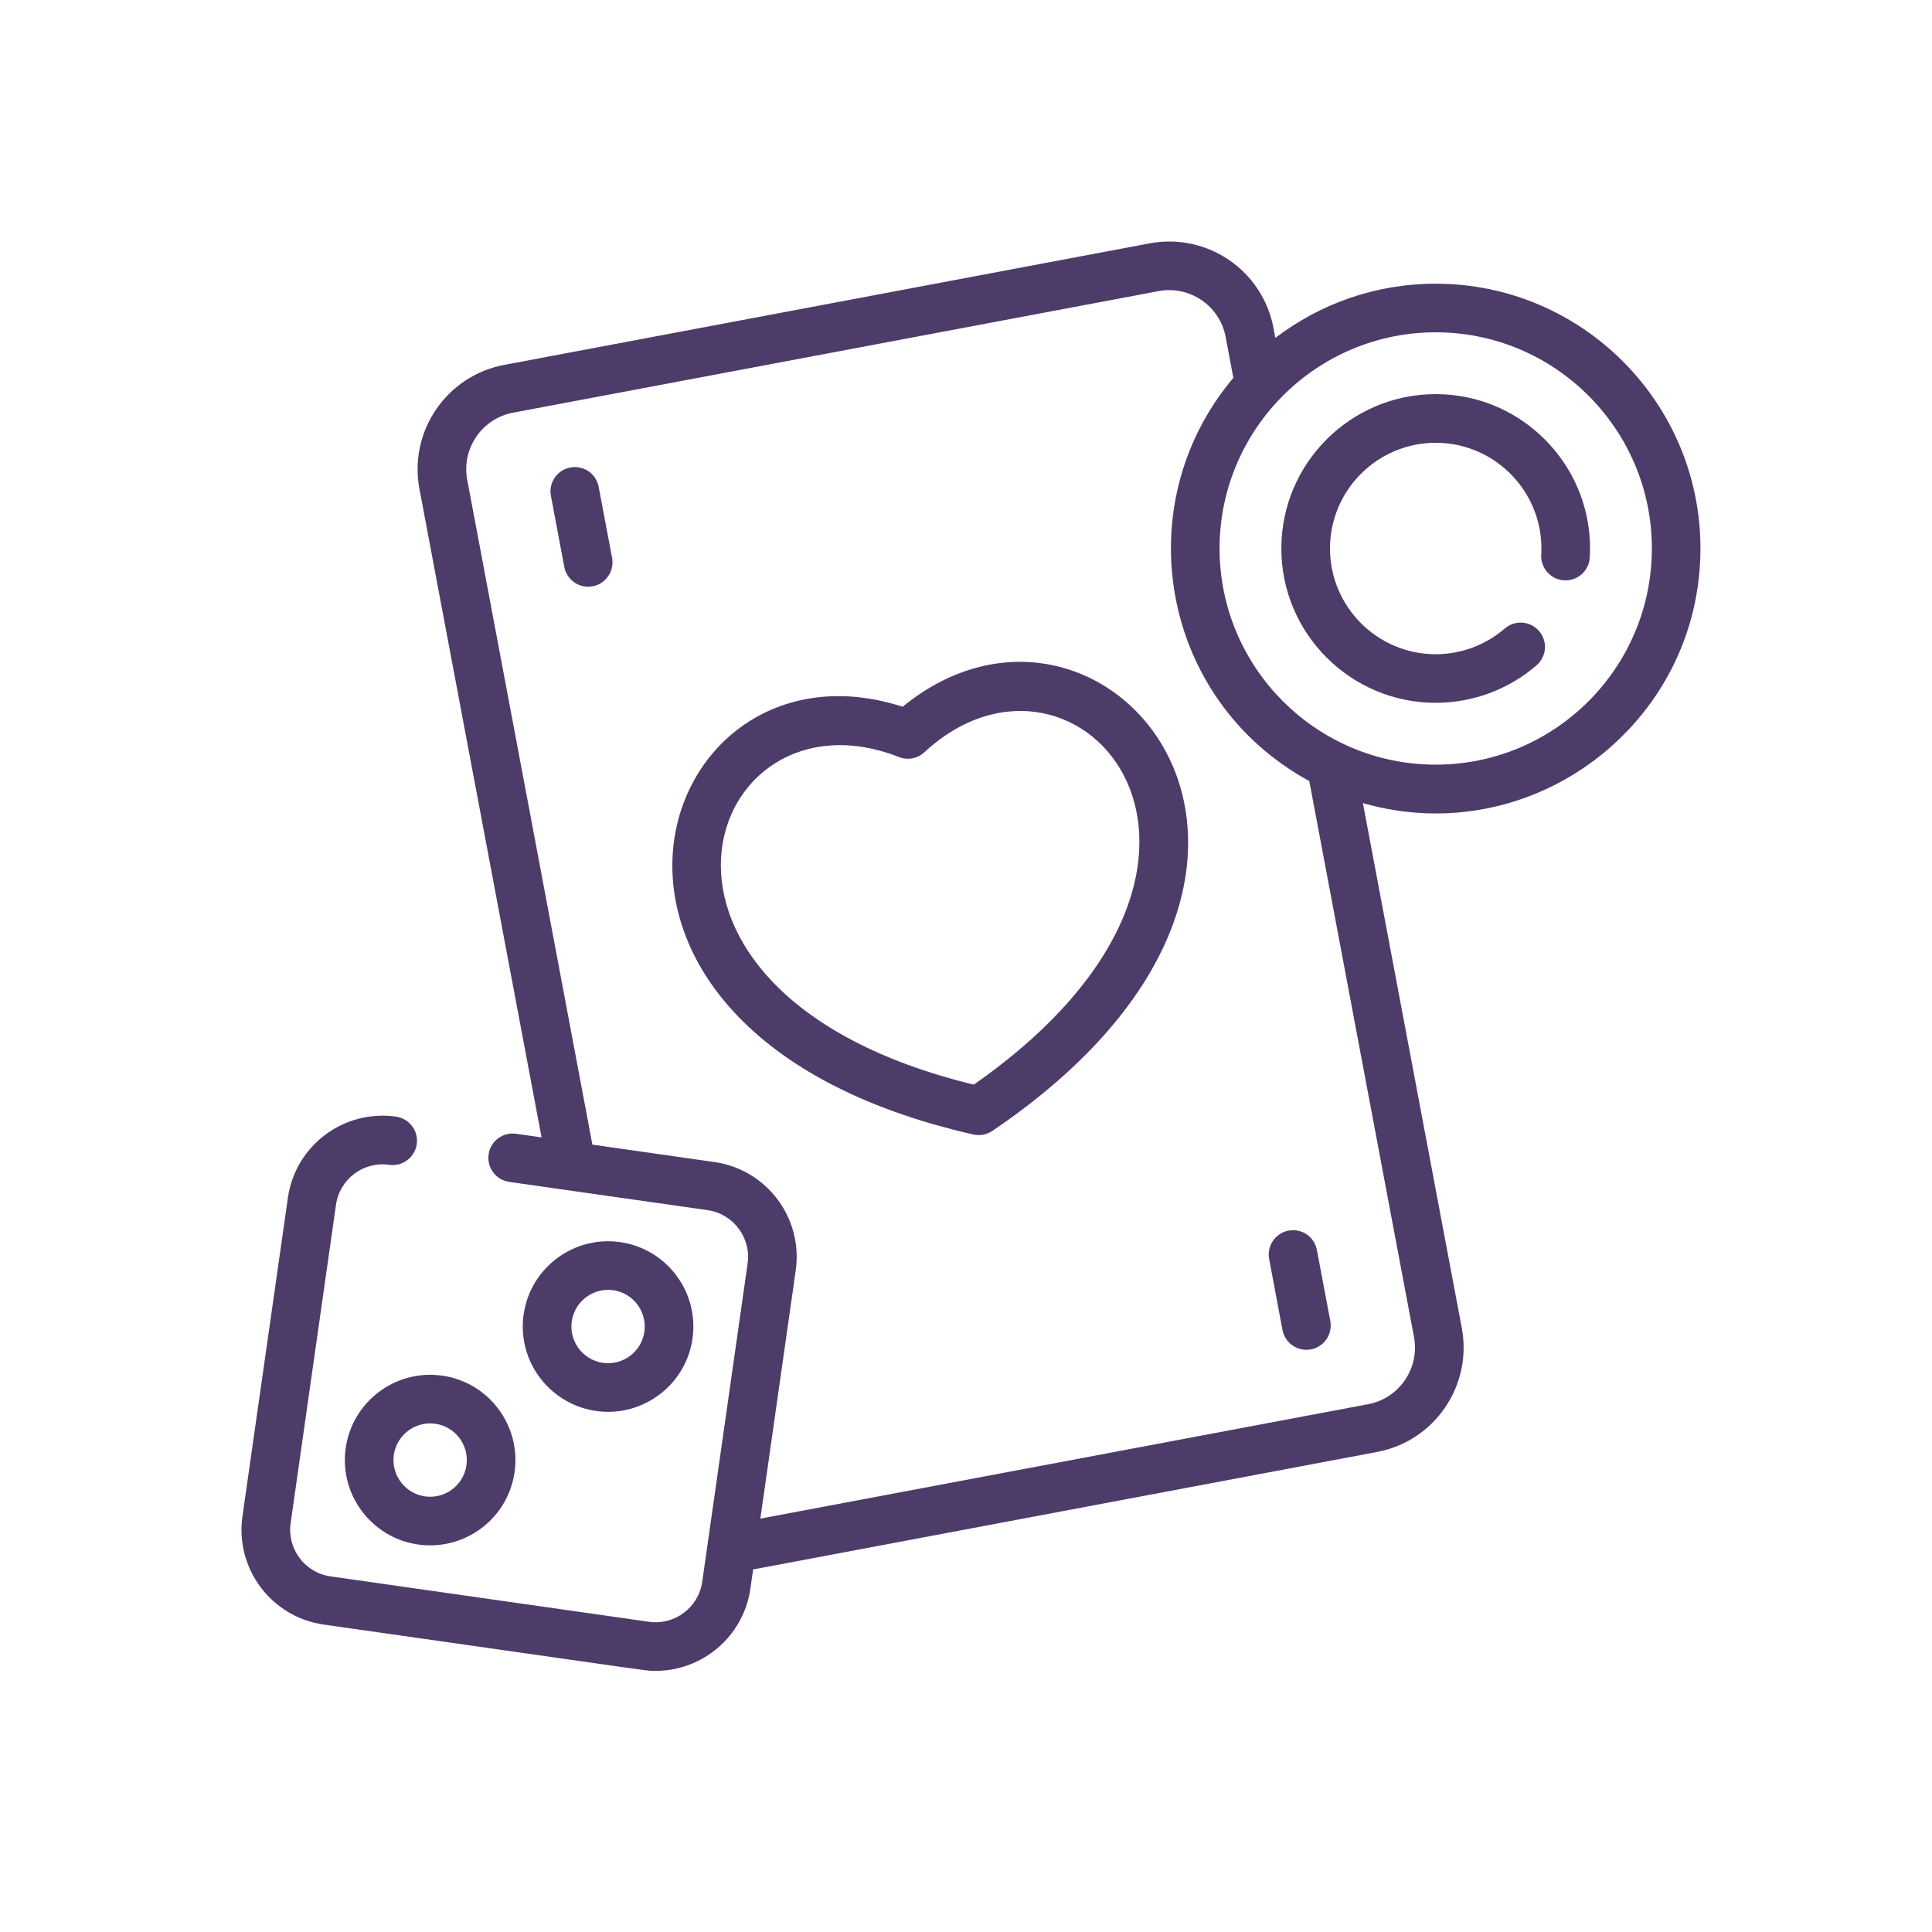 <?xml version="1.0" encoding="UTF-8"?>
<svg xmlns="http://www.w3.org/2000/svg" width="32" height="32" viewBox="0 0 32 32" fill="none">
  <path d="M14.95 11.706C10.81 10.366 8.554 17.072 16.121 18.791C16.23 18.815 16.344 18.794 16.436 18.732C22.869 14.372 18.307 8.963 14.95 11.706ZM16.129 17.965C9.832 16.434 11.677 11.277 14.889 12.539C15.033 12.596 15.197 12.565 15.31 12.46C17.842 10.117 21.441 14.247 16.129 17.965Z" fill="#4D3C6A"></path>
  <path d="M9.916 8.064C9.875 7.845 9.665 7.702 9.446 7.743C9.227 7.784 9.083 7.995 9.125 8.213L9.346 9.389C9.383 9.583 9.552 9.718 9.741 9.718C9.995 9.718 10.184 9.487 10.138 9.24L9.916 8.064Z" fill="#4D3C6A"></path>
  <path d="M21.242 22.029C21.284 22.248 21.494 22.391 21.713 22.35C21.931 22.309 22.075 22.099 22.034 21.88L21.812 20.704C21.771 20.485 21.561 20.341 21.342 20.383C21.124 20.424 20.98 20.634 21.021 20.853L21.242 22.029Z" fill="#4D3C6A"></path>
  <path d="M28.165 9.084C28.165 6.666 26.198 4.699 23.78 4.699C22.782 4.699 21.861 5.034 21.124 5.597L21.093 5.433C20.913 4.478 19.995 3.851 19.039 4.031L8.35 6.044C7.397 6.223 6.768 7.144 6.947 8.097L8.97 18.839L8.548 18.779C8.328 18.747 8.124 18.9 8.093 19.12C8.061 19.341 8.214 19.544 8.435 19.576L11.721 20.044C12.146 20.105 12.443 20.501 12.383 20.926L11.631 26.2C11.57 26.625 11.175 26.922 10.749 26.862L5.476 26.11C5.049 26.049 4.753 25.655 4.814 25.228L5.565 19.955C5.626 19.528 6.021 19.232 6.447 19.293C6.667 19.324 6.871 19.171 6.903 18.951C6.934 18.731 6.781 18.527 6.561 18.495C5.694 18.372 4.891 18.973 4.768 19.841L4.016 25.114C3.892 25.982 4.494 26.784 5.362 26.908C11.113 27.727 10.699 27.675 10.86 27.675C11.636 27.675 12.316 27.103 12.429 26.313L12.474 25.995L22.809 24.049C23.762 23.87 24.391 22.949 24.212 21.996L22.574 13.302C25.382 14.105 28.165 11.982 28.165 9.084ZM27.36 9.084C27.36 11.059 25.754 12.665 23.78 12.665C21.806 12.665 20.2 11.059 20.2 9.084C20.2 7.11 21.806 5.504 23.78 5.504C25.754 5.504 27.36 7.11 27.36 9.084ZM23.42 22.145C23.517 22.662 23.176 23.161 22.66 23.258L12.594 25.153L13.18 21.04C13.303 20.175 12.7 19.37 11.834 19.247L9.812 18.959L7.739 7.948C7.641 7.431 7.982 6.932 8.499 6.835L19.189 4.822C19.706 4.725 20.204 5.065 20.301 5.582L20.428 6.259C18.654 8.361 19.221 11.592 21.686 12.937L23.42 22.145Z" fill="#4D3C6A"></path>
  <path d="M23.78 11.641C24.393 11.641 24.987 11.42 25.45 11.02C25.619 10.874 25.637 10.62 25.492 10.452C25.346 10.283 25.092 10.265 24.924 10.41C24.606 10.684 24.2 10.836 23.78 10.836C22.814 10.836 22.029 10.05 22.029 9.085C22.029 8.119 22.814 7.334 23.78 7.334C24.785 7.334 25.586 8.182 25.528 9.187C25.515 9.409 25.684 9.599 25.907 9.612C26.129 9.625 26.319 9.455 26.332 9.233C26.418 7.771 25.251 6.528 23.78 6.528C22.37 6.528 21.223 7.675 21.223 9.085C21.223 10.494 22.37 11.641 23.78 11.641Z" fill="#4D3C6A"></path>
  <path d="M10.073 23.384C10.764 23.384 11.37 22.875 11.47 22.171C11.58 21.399 11.042 20.683 10.271 20.573C9.5 20.463 8.783 21.001 8.673 21.772C8.552 22.619 9.211 23.384 10.073 23.384ZM9.47 21.886C9.518 21.553 9.827 21.323 10.158 21.37C10.489 21.417 10.72 21.726 10.673 22.057C10.626 22.389 10.317 22.62 9.986 22.573C9.654 22.525 9.423 22.217 9.47 21.886Z" fill="#4D3C6A"></path>
  <path d="M5.726 23.984C5.605 24.831 6.263 25.596 7.125 25.596C7.817 25.596 8.423 25.087 8.523 24.383C8.633 23.611 8.095 22.894 7.324 22.785C6.553 22.675 5.836 23.213 5.726 23.984ZM6.523 24.098C6.571 23.765 6.88 23.535 7.21 23.582C7.542 23.629 7.773 23.937 7.726 24.269C7.679 24.601 7.37 24.832 7.039 24.785C6.707 24.737 6.476 24.429 6.523 24.098Z" fill="#4D3C6A"></path>
</svg>

